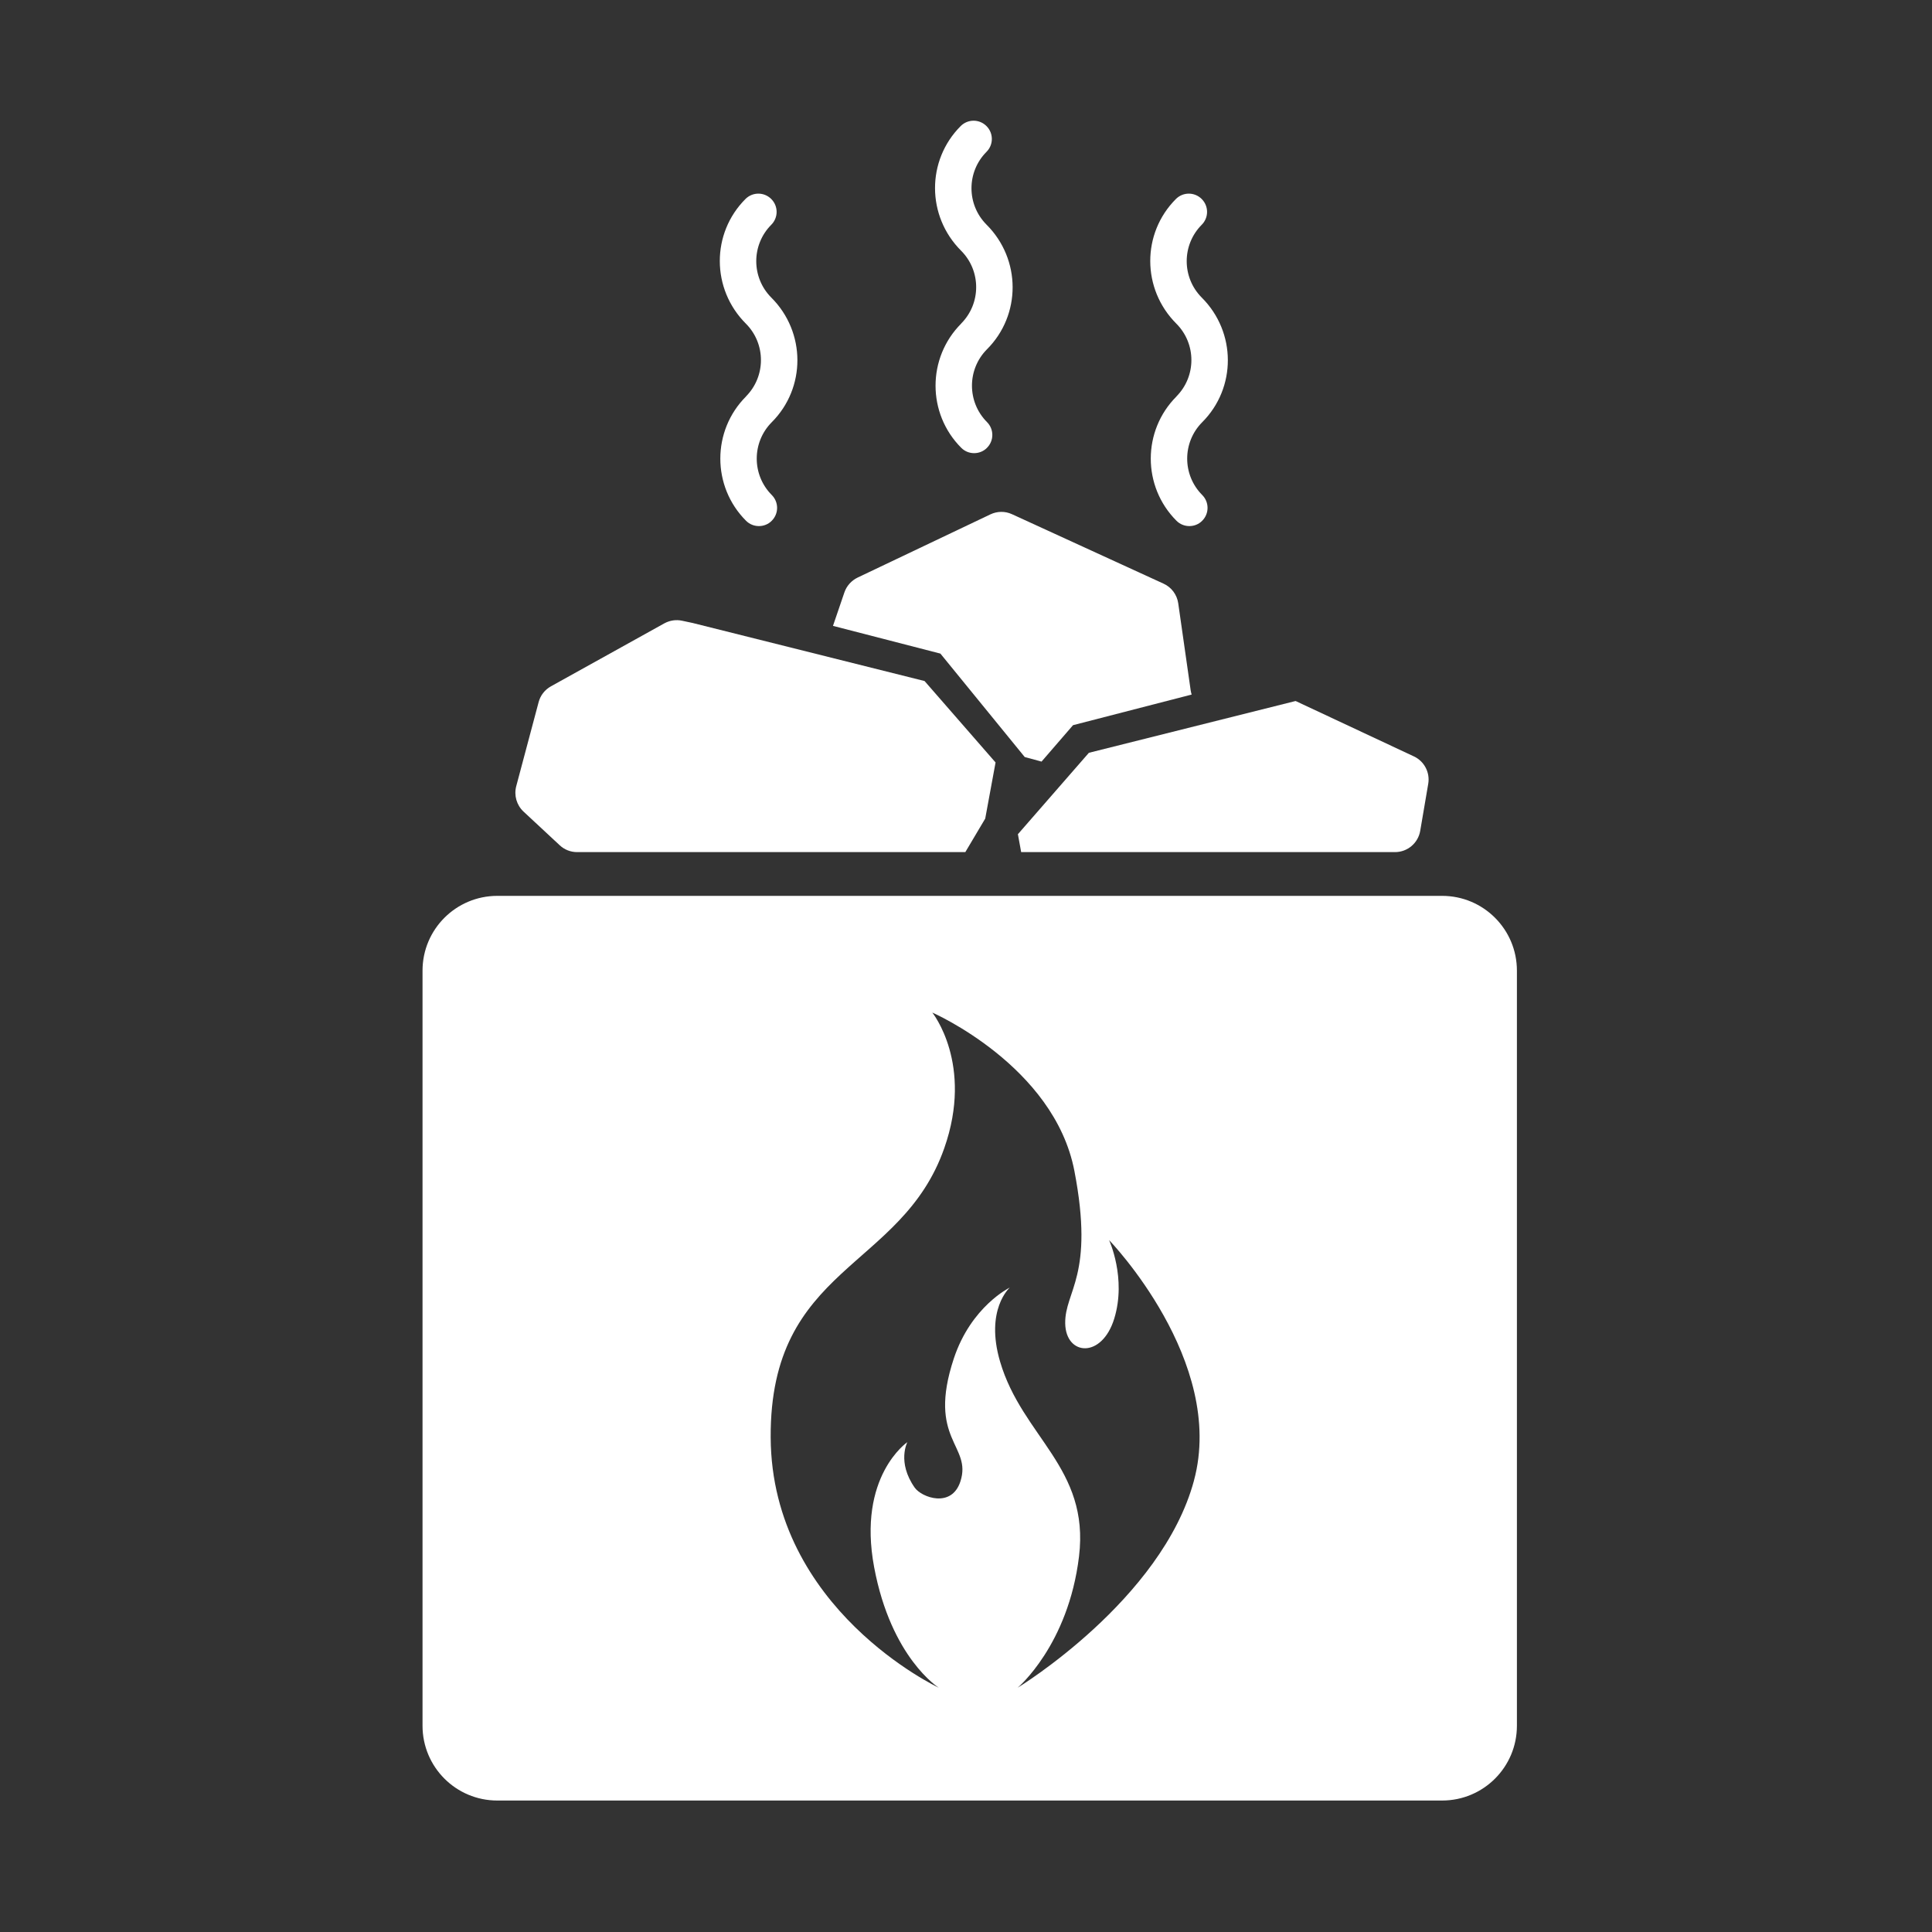 <?xml version="1.0" encoding="UTF-8"?>
<svg id="Ebene_1" xmlns="http://www.w3.org/2000/svg" viewBox="0 0 200 200">
  <rect x="0" y="0" width="200" height="200" fill="#333333" stroke="none"/>
  <path d="M77.23,41.04c-3.55,3.55-3.55,9.32,0,12.87.37.37.85.55,1.33.55s.97-.18,1.33-.55c.74-.74.74-1.93,0-2.67-2.07-2.08-2.07-5.45,0-7.53,3.55-3.55,3.55-9.32-.05-12.91-2.07-2.08-2.07-5.45,0-7.53.74-.74.74-1.93,0-2.67-.74-.74-1.93-.74-2.67,0-3.55,3.55-3.55,9.32.05,12.91,2.07,2.08,2.07,5.45,0,7.53Z" style="fill: #fff;"/>
  <path d="M99.51,33.49c-3.55,3.55-3.55,9.32,0,12.87.37.37.85.55,1.33.55s.97-.18,1.33-.55c.74-.74.74-1.93,0-2.67-2.07-2.08-2.07-5.45,0-7.53,3.55-3.55,3.55-9.32-.05-12.91-2.07-2.08-2.07-5.45,0-7.53.74-.74.74-1.93,0-2.67-.74-.74-1.93-.74-2.67,0-3.55,3.55-3.55,9.32.05,12.91,2.07,2.08,2.07,5.45,0,7.53Z" style="fill: #fff;"/>
  <path d="M121.79,41.04c-3.55,3.55-3.55,9.32,0,12.87.37.37.85.55,1.33.55s.97-.18,1.33-.55c.74-.74.74-1.93,0-2.67-2.07-2.08-2.07-5.45,0-7.53,3.55-3.55,3.55-9.32-.05-12.91-2.07-2.08-2.07-5.45,0-7.53.74-.74.74-1.93,0-2.67-.74-.74-1.93-.74-2.67,0-3.55,3.55-3.55,9.32.05,12.91,2.07,2.08,2.07,5.45,0,7.53Z" style="fill: #fff;"/>
  <path d="M149.29,92.74H51.48c-4.27,0-7.74,3.46-7.74,7.74v78.17c0,4.27,3.46,7.74,7.74,7.74h97.81c4.27,0,7.74-3.46,7.74-7.74v-78.17c0-4.27-3.46-7.74-7.74-7.74ZM123.6,153.27c-3.34,12.37-18.25,21.44-18.25,21.44,0,0,5.24-4.4,6.35-13.59,1.11-9.19-5.88-12.37-8.17-20.16-1.59-5.39,1-7.67,1-7.67,0,0-4,1.94-5.79,7.34-2.8,8.46,1.91,8.95.68,12.73-.91,2.8-4.01,1.66-4.73.64-1.86-2.65-.76-4.71-.76-4.71,0,0-5.2,3.53-3.44,12.94s6.69,12.48,6.69,12.48c0,0-17.31-8.09-17.4-25.91-.09-17.82,13.54-17.31,17.97-29.94,3.06-8.71-1.24-14.04-1.24-14.04,0,0,12.61,5.5,14.71,16.39,2.1,10.9-1,12.42-.95,15.78s3.8,3.69,5.08-.5c1.28-4.19-.54-8.12-.54-8.12,0,0,12.13,12.52,8.79,24.89Z" style="fill: #fff;"/>
  <path d="M57.94,87.5c.49.46,1.13.71,1.8.71h40.19l2.06-3.47,1.07-5.81-7.35-8.43-24.01-6.01-1.08-.23c-.63-.14-1.28-.04-1.85.27l-11.74,6.52c-.63.35-1.09.94-1.27,1.63l-2.32,8.71c-.25.95.04,1.95.75,2.62l3.75,3.49Z" style="fill: #fff;"/>
  <path d="M106.09,78.37l1.73.47,3.26-3.77,12.28-3.17c-.04-.14-.08-.27-.1-.42l-1.29-9.03c-.13-.89-.7-1.66-1.52-2.03l-15.69-7.19c-.71-.33-1.53-.32-2.24.02l-13.74,6.54c-.64.31-1.14.86-1.37,1.54l-1.18,3.46,11.12,2.87,8.74,10.72Z" style="fill: #fff;"/>
  <path d="M105.37,86.34l.34,1.87h38.7c1.29,0,2.39-.93,2.61-2.2l.83-4.87c.2-1.17-.41-2.34-1.49-2.84l-12.17-5.7s-.05-.02-.08-.03l-21.39,5.36-7.35,8.43Z" style="fill: #fff;"/>
</svg>